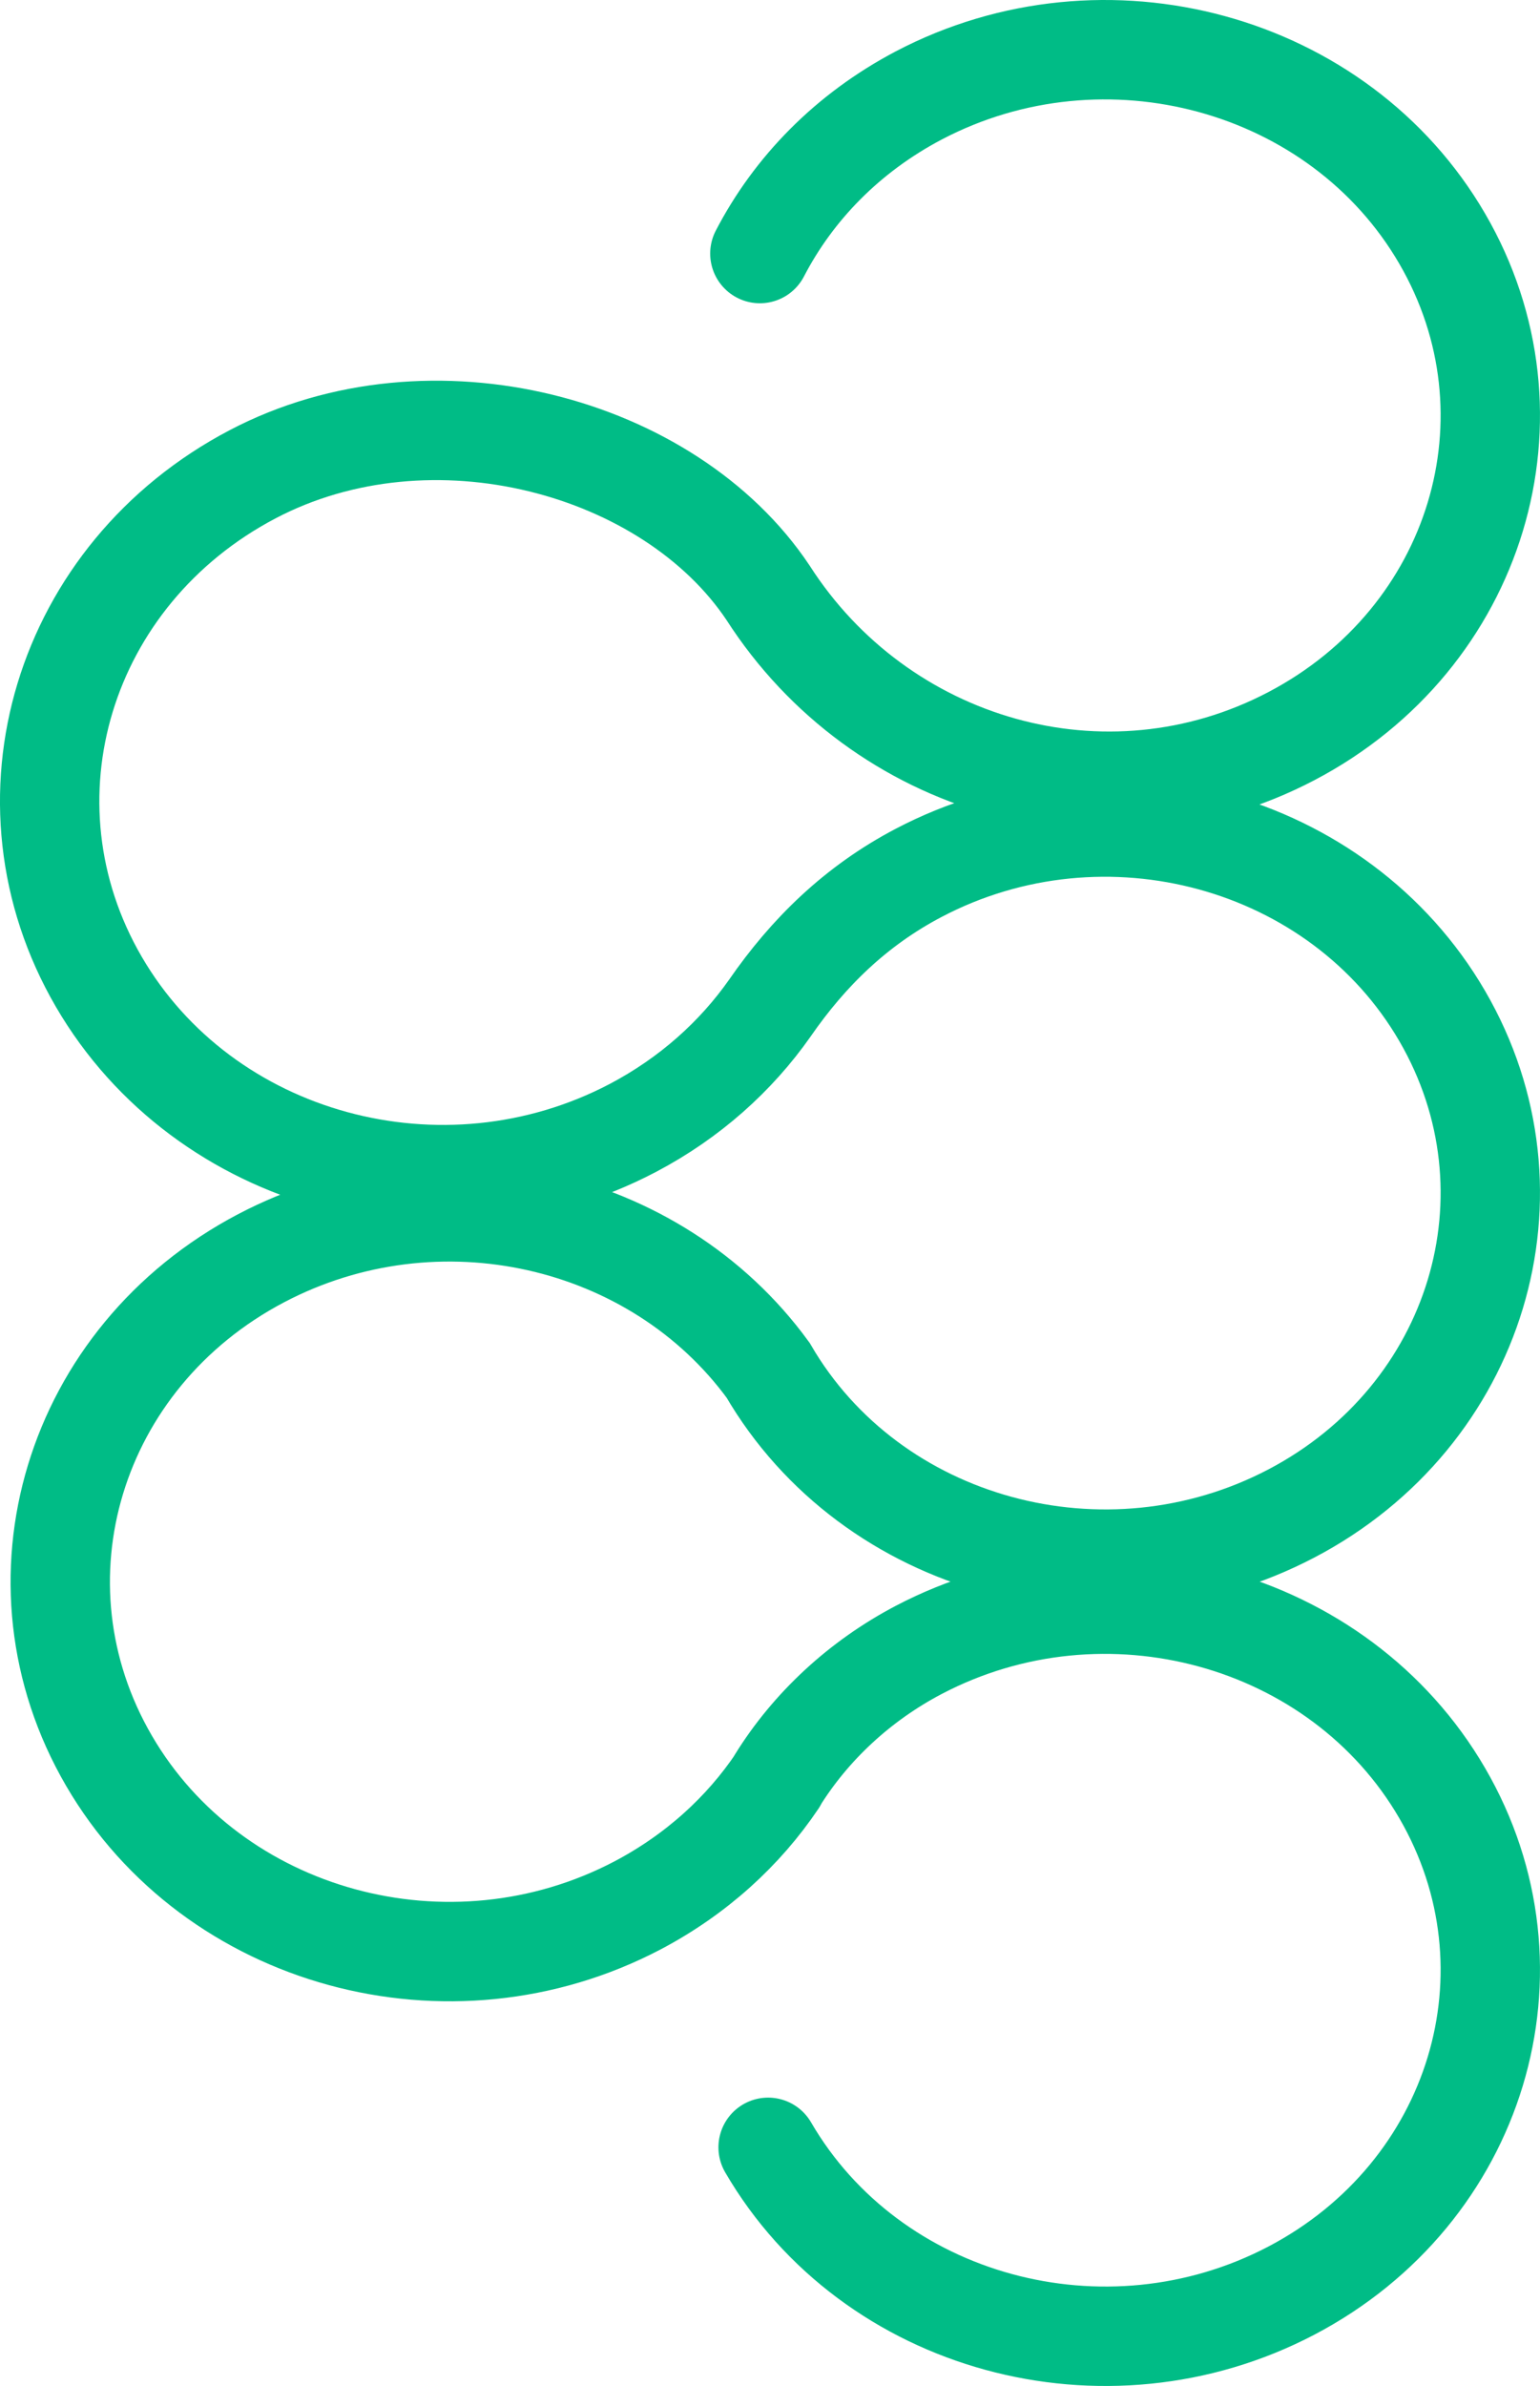 <svg width="31" height="48" viewBox="0 0 31 48" fill="none" xmlns="http://www.w3.org/2000/svg">
<path d="M15.296 5.101C15.972 3.799 17.056 2.677 18.494 1.92C22.241 -0.046 26.961 1.242 29.031 4.801C31.101 8.359 29.745 12.841 25.998 14.808C22.251 16.774 17.712 15.431 15.462 11.927C13.479 8.955 8.682 7.653 5.085 9.541C1.26 11.549 -0.125 16.119 1.989 19.751C4.104 23.384 8.915 24.699 12.74 22.691C13.887 22.087 14.815 21.251 15.496 20.282C16.268 19.165 17.226 18.223 18.494 17.559C22.241 15.592 26.961 16.88 29.031 20.439C31.101 23.998 29.745 28.48 25.998 30.446C22.251 32.412 17.532 31.125 15.462 27.566C13.202 24.468 8.803 23.448 5.255 25.313C1.469 27.303 0.099 31.826 2.194 35.422C4.288 39.017 9.051 40.319 12.837 38.33C14.018 37.707 14.966 36.839 15.646 35.828M15.462 43.199C17.532 46.758 22.251 48.046 25.998 46.08C29.745 44.113 31.101 39.631 29.031 36.073C26.961 32.514 22.241 31.226 18.494 33.192C17.313 33.811 16.317 34.734 15.641 35.828" stroke="#00BC86" stroke-width="2" stroke-miterlimit="10" stroke-linecap="round"/>
</svg>
